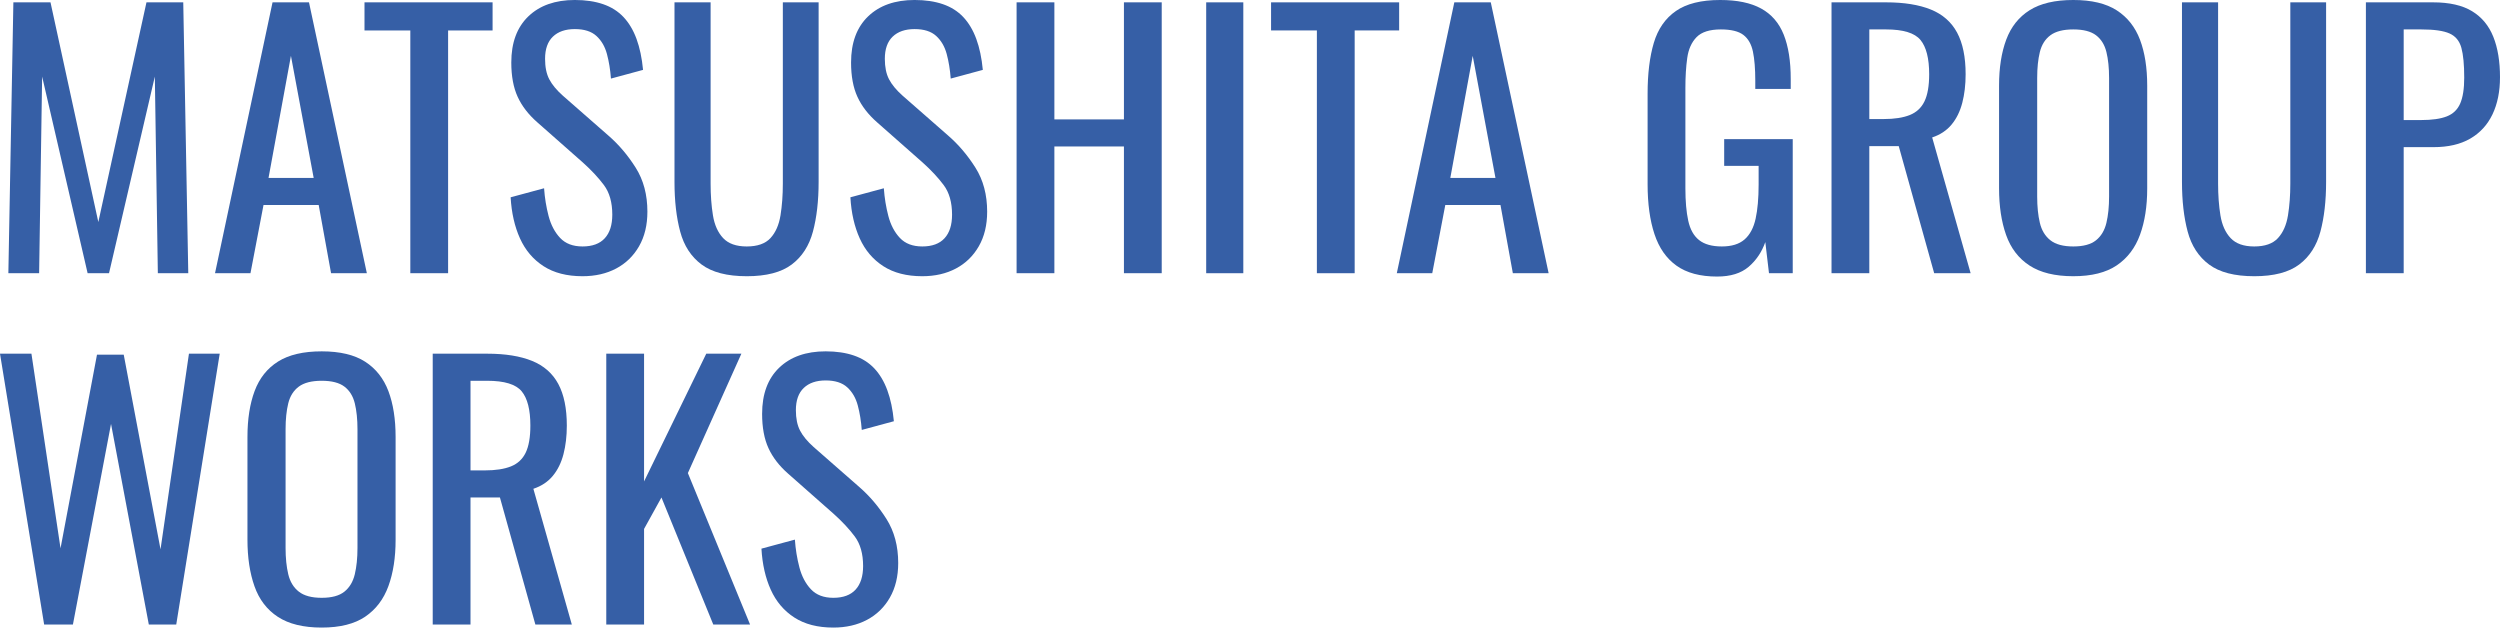 <?xml version="1.0" encoding="UTF-8"?><svg id="b" xmlns="http://www.w3.org/2000/svg" width="1100.566" height="276.273" viewBox="0 0 1100.566 276.273"><defs><style>.d{fill:#365fa6;stroke-width:0px;}</style></defs><g id="c"><path class="d" d="m19.434,274.948L0,155.704h13.838l12.809,85.679,16.047-85.237h11.777l16.193,85.679,12.514-86.121h13.543l-19.139,119.244h-12.07l-16.637-88.329-16.781,88.329h-12.66Z"/><path class="d" d="m141.621,276.273c-8.049,0-14.479-1.569-19.285-4.711-4.811-3.14-8.244-7.63-10.305-13.47-2.062-5.838-3.092-12.683-3.092-20.536v-45.195c0-7.851,1.053-14.597,3.164-20.242,2.109-5.642,5.545-9.96,10.305-12.955,4.76-2.993,11.164-4.49,19.213-4.49s14.426,1.523,19.137,4.564c4.711,3.043,8.121,7.361,10.232,12.955,2.109,5.594,3.164,12.318,3.164,20.168v45.342c0,7.754-1.055,14.526-3.164,20.316-2.111,5.792-5.521,10.282-10.232,13.47-4.711,3.19-11.092,4.784-19.137,4.784Zm0-13.102c4.416,0,7.752-.906,10.01-2.724,2.258-1.815,3.777-4.366,4.564-7.655.783-3.287,1.178-7.14,1.178-11.556v-52.261c0-4.416-.395-8.219-1.178-11.409-.787-3.188-2.307-5.642-4.564-7.361-2.258-1.716-5.594-2.576-10.01-2.576s-7.779.86-10.084,2.576c-2.309,1.718-3.854,4.173-4.639,7.361-.785,3.19-1.178,6.993-1.178,11.409v52.261c0,4.416.393,8.269,1.178,11.556.785,3.289,2.33,5.84,4.639,7.655,2.305,1.817,5.668,2.724,10.084,2.724Z"/><path class="d" d="m190.494,274.948v-119.244h23.996c7.949,0,14.523,1.056,19.727,3.165,5.201,2.112,9.053,5.498,11.557,10.158,2.502,4.663,3.754,10.772,3.754,18.328,0,4.614-.492,8.81-1.473,12.587-.982,3.779-2.553,6.97-4.711,9.569-2.16,2.602-5.006,4.49-8.539,5.668l16.93,59.769h-16.045l-15.605-55.942h-12.955v55.942h-16.635Zm16.635-67.866h6.33c4.711,0,8.539-.589,11.482-1.767,2.945-1.178,5.104-3.188,6.479-6.036,1.373-2.845,2.061-6.82,2.061-11.924,0-6.967-1.277-11.998-3.828-15.09-2.553-3.091-7.605-4.637-15.162-4.637h-7.361v39.454Z"/><path class="d" d="m266.898,274.948v-119.244h16.635v56.236l27.383-56.236h15.457l-23.555,52.556,27.383,66.688h-16.195l-22.816-55.942-7.656,13.838v42.103h-16.635Z"/><path class="d" d="m366.857,276.273c-6.871,0-12.586-1.472-17.15-4.416-4.562-2.944-8.023-7.016-10.379-12.219-2.355-5.201-3.73-11.237-4.121-18.107l14.721-3.975c.295,4.221.957,8.295,1.988,12.219,1.029,3.927,2.723,7.14,5.078,9.643,2.355,2.503,5.643,3.754,9.863,3.754,4.318,0,7.582-1.201,9.791-3.607,2.207-2.404,3.312-5.863,3.312-10.379,0-5.396-1.229-9.739-3.682-13.029-2.453-3.287-5.545-6.599-9.273-9.937l-20.021-17.666c-3.928-3.434-6.822-7.188-8.686-11.262-1.865-4.071-2.797-9.102-2.797-15.09,0-8.734,2.502-15.506,7.508-20.316,5.004-4.807,11.824-7.214,20.463-7.214,4.711,0,8.855.614,12.439,1.84,3.58,1.228,6.574,3.117,8.98,5.668,2.402,2.553,4.316,5.767,5.74,9.643,1.422,3.878,2.379,8.417,2.871,13.617l-14.133,3.828c-.295-3.924-.883-7.531-1.766-10.82-.885-3.287-2.43-5.937-4.639-7.95-2.207-2.01-5.373-3.018-9.494-3.018s-7.338,1.104-9.643,3.312c-2.309,2.208-3.461,5.472-3.461,9.79,0,3.632.613,6.625,1.842,8.98,1.225,2.355,3.213,4.761,5.961,7.214l20.168,17.666c4.514,3.927,8.488,8.612,11.926,14.059,3.434,5.447,5.152,11.901,5.152,19.359,0,5.889-1.229,10.968-3.682,15.237s-5.814,7.533-10.084,9.79c-4.27,2.257-9.201,3.386-14.795,3.386Z"/><path class="d" d="m3.682,120.275L5.889,1.031h16.342l21.051,96.72L64.48,1.031h16.193l2.209,119.244h-13.396l-1.326-86.562-20.168,86.562h-9.422L18.549,33.712l-1.324,86.562H3.682Z"/><path class="d" d="m94.658,120.275L119.979,1.031h16.047l25.469,119.244h-15.752l-5.447-30.032h-24.291l-5.74,30.032h-15.605Zm23.555-41.956h19.873l-10.01-53.733-9.863,53.733Z"/><path class="d" d="m180.633,120.275V13.397h-20.17V1.031h56.385v12.366h-19.58v106.878h-16.635Z"/><path class="d" d="m256.447,121.599c-6.871,0-12.588-1.472-17.15-4.416-4.564-2.944-8.023-7.016-10.379-12.219-2.355-5.201-3.73-11.237-4.123-18.107l14.723-3.975c.293,4.221.957,8.295,1.986,12.219,1.031,3.927,2.725,7.14,5.08,9.643,2.355,2.503,5.643,3.754,9.863,3.754,4.316,0,7.582-1.201,9.789-3.607,2.209-2.404,3.312-5.863,3.312-10.379,0-5.396-1.229-9.739-3.68-13.029-2.455-3.287-5.547-6.599-9.275-9.937l-20.021-17.666c-3.926-3.434-6.822-7.188-8.686-11.262-1.865-4.071-2.797-9.102-2.797-15.09,0-8.734,2.502-15.506,7.508-20.316,5.006-4.807,11.826-7.214,20.463-7.214,4.711,0,8.855.614,12.439,1.84,3.582,1.228,6.574,3.117,8.98,5.668,2.404,2.553,4.318,5.767,5.742,9.643,1.42,3.878,2.377,8.417,2.869,13.617l-14.131,3.828c-.295-3.924-.885-7.531-1.768-10.82-.883-3.287-2.43-5.937-4.637-7.95-2.209-2.01-5.373-3.018-9.496-3.018s-7.338,1.104-9.643,3.312c-2.307,2.208-3.459,5.472-3.459,9.79,0,3.632.611,6.625,1.84,8.98,1.227,2.355,3.213,4.761,5.963,7.214l20.168,17.666c4.514,3.927,8.488,8.612,11.924,14.059s5.152,11.901,5.152,19.359c0,5.889-1.229,10.968-3.68,15.237-2.455,4.269-5.814,7.533-10.084,9.79-4.27,2.257-9.201,3.386-14.795,3.386Z"/><path class="d" d="m328.729,121.599c-8.637,0-15.262-1.716-19.875-5.153-4.613-3.434-7.754-8.267-9.42-14.501-1.67-6.231-2.504-13.518-2.504-21.861V1.031h15.9v79.79c0,5.104.342,9.767,1.029,13.985.686,4.221,2.184,7.559,4.49,10.011,2.305,2.454,5.764,3.68,10.379,3.68,4.711,0,8.193-1.226,10.453-3.68,2.256-2.452,3.729-5.79,4.416-10.011.686-4.219,1.029-8.881,1.029-13.985V1.031h15.752v79.054c0,8.343-.834,15.63-2.502,21.861-1.67,6.234-4.785,11.066-9.348,14.501-4.564,3.437-11.166,5.153-19.801,5.153Z"/><path class="d" d="m406.016,121.599c-6.871,0-12.586-1.472-17.15-4.416-4.562-2.944-8.023-7.016-10.379-12.219-2.355-5.201-3.73-11.237-4.121-18.107l14.721-3.975c.295,4.221.957,8.295,1.988,12.219,1.029,3.927,2.723,7.14,5.078,9.643,2.355,2.503,5.643,3.754,9.863,3.754,4.318,0,7.582-1.201,9.791-3.607,2.207-2.404,3.312-5.863,3.312-10.379,0-5.396-1.229-9.739-3.682-13.029-2.453-3.287-5.545-6.599-9.273-9.937l-20.021-17.666c-3.928-3.434-6.822-7.188-8.686-11.262-1.865-4.071-2.797-9.102-2.797-15.09,0-8.734,2.502-15.506,7.508-20.316,5.004-4.807,11.824-7.214,20.463-7.214,4.711,0,8.855.614,12.439,1.84,3.58,1.228,6.574,3.117,8.98,5.668,2.402,2.553,4.316,5.767,5.74,9.643,1.422,3.878,2.379,8.417,2.871,13.617l-14.133,3.828c-.295-3.924-.883-7.531-1.766-10.82-.885-3.287-2.43-5.937-4.639-7.95-2.207-2.01-5.373-3.018-9.494-3.018s-7.338,1.104-9.643,3.312c-2.309,2.208-3.461,5.472-3.461,9.79,0,3.632.613,6.625,1.842,8.98,1.225,2.355,3.213,4.761,5.961,7.214l20.168,17.666c4.514,3.927,8.488,8.612,11.926,14.059,3.434,5.447,5.152,11.901,5.152,19.359,0,5.889-1.229,10.968-3.682,15.237-2.453,4.269-5.814,7.533-10.084,9.79-4.27,2.257-9.201,3.386-14.795,3.386Z"/><path class="d" d="m447.529,120.275V1.031h16.635v51.525h30.621V1.031h16.635v119.244h-16.635v-55.794h-30.621v55.794h-16.635Z"/><path class="d" d="m530.998,120.275V1.031h16.342v119.244h-16.342Z"/><path class="d" d="m579.725,120.275V13.397h-20.168V1.031h56.383v12.366h-19.58v106.878h-16.635Z"/><path class="d" d="m614.91,120.275L640.23,1.031h16.047l25.469,119.244h-15.752l-5.447-30.032h-24.291l-5.74,30.032h-15.605Zm23.555-41.956h19.873l-10.01-53.733-9.863,53.733Z"/><path class="d" d="m755.938,121.747c-7.459,0-13.42-1.594-17.885-4.784-4.469-3.188-7.707-7.825-9.717-13.912-2.014-6.084-3.018-13.397-3.018-21.935v-39.895c0-8.734.906-16.168,2.723-22.303,1.814-6.132,5.055-10.82,9.717-14.059,4.66-3.239,11.162-4.858,19.506-4.858,7.457,0,13.471,1.251,18.033,3.754,4.564,2.503,7.877,6.33,9.938,11.483s3.092,11.655,3.092,19.506v4.416h-15.605v-3.68c0-5.201-.346-9.445-1.029-12.734-.689-3.287-2.088-5.741-4.197-7.361-2.111-1.619-5.424-2.429-9.936-2.429-4.91,0-8.465,1.129-10.674,3.386-2.209,2.259-3.584,5.325-4.121,9.201-.541,3.878-.811,8.269-.811,13.176v44.164c0,5.693.416,10.452,1.252,14.28.832,3.828,2.428,6.675,4.783,8.538,2.355,1.865,5.691,2.797,10.012,2.797s7.654-1.031,10.01-3.092c2.355-2.061,3.975-5.102,4.859-9.127.883-4.023,1.324-9.028,1.324-15.016v-8.244h-15.164v-11.777h30.18v59.033h-10.453l-1.619-13.691c-1.57,4.416-4.025,8.049-7.359,10.894-3.338,2.845-7.951,4.269-13.84,4.269Z"/><path class="d" d="m806.285,120.275V1.031h23.996c7.949,0,14.523,1.056,19.727,3.165,5.201,2.112,9.053,5.498,11.557,10.158,2.502,4.663,3.754,10.772,3.754,18.328,0,4.614-.492,8.81-1.473,12.587-.982,3.779-2.553,6.97-4.711,9.569-2.16,2.602-5.006,4.49-8.539,5.668l16.93,59.769h-16.045l-15.605-55.942h-12.955v55.942h-16.635Zm16.635-67.866h6.33c4.711,0,8.539-.589,11.482-1.767,2.945-1.178,5.104-3.188,6.479-6.036,1.373-2.845,2.061-6.82,2.061-11.924,0-6.967-1.277-11.998-3.828-15.09-2.553-3.091-7.605-4.637-15.162-4.637h-7.361v39.454Z"/><path class="d" d="m912.721,121.599c-8.049,0-14.477-1.569-19.285-4.711-4.809-3.14-8.244-7.63-10.305-13.47-2.061-5.838-3.092-12.683-3.092-20.536v-45.195c0-7.851,1.055-14.597,3.166-20.242,2.109-5.642,5.543-9.96,10.305-12.955,4.76-2.993,11.162-4.49,19.211-4.49s14.428,1.523,19.139,4.564c4.711,3.043,8.119,7.361,10.23,12.955,2.109,5.594,3.166,12.318,3.166,20.168v45.342c0,7.754-1.057,14.526-3.166,20.316-2.111,5.792-5.52,10.282-10.23,13.47-4.711,3.19-11.092,4.784-19.139,4.784Zm0-13.102c4.416,0,7.752-.906,10.012-2.724,2.256-1.815,3.775-4.366,4.562-7.655.785-3.287,1.178-7.14,1.178-11.556v-52.261c0-4.416-.393-8.219-1.178-11.409-.787-3.188-2.307-5.642-4.562-7.361-2.26-1.716-5.596-2.576-10.012-2.576s-7.779.86-10.084,2.576c-2.307,1.718-3.854,4.173-4.637,7.361-.787,3.19-1.178,6.993-1.178,11.409v52.261c0,4.416.391,8.269,1.178,11.556.783,3.289,2.33,5.84,4.637,7.655,2.305,1.817,5.668,2.724,10.084,2.724Z"/><path class="d" d="m992.363,121.599c-8.637,0-15.262-1.716-19.875-5.153-4.613-3.434-7.754-8.267-9.42-14.501-1.67-6.231-2.504-13.518-2.504-21.861V1.031h15.9v79.79c0,5.104.342,9.767,1.029,13.985.686,4.221,2.184,7.559,4.49,10.011,2.305,2.454,5.764,3.68,10.379,3.68,4.711,0,8.193-1.226,10.453-3.68,2.256-2.452,3.729-5.79,4.416-10.011.686-4.219,1.029-8.881,1.029-13.985V1.031h15.752v79.054c0,8.343-.834,15.63-2.502,21.861-1.67,6.234-4.785,11.066-9.348,14.501-4.564,3.437-11.166,5.153-19.801,5.153Z"/><path class="d" d="m1041.533,120.275V1.031h29.59c7.162,0,12.881,1.302,17.15,3.901,4.27,2.602,7.385,6.356,9.348,11.262,1.963,4.909,2.945,10.846,2.945,17.813,0,6.282-1.105,11.729-3.312,16.341-2.209,4.614-5.473,8.17-9.791,10.673s-9.715,3.754-16.193,3.754h-13.102v55.5h-16.635Zm16.635-67.424h7.656c4.807,0,8.586-.538,11.334-1.619,2.748-1.079,4.711-2.967,5.889-5.668,1.178-2.698,1.768-6.5,1.768-11.409,0-5.691-.42-10.059-1.252-13.102-.834-3.041-2.576-5.153-5.227-6.33-2.648-1.178-6.771-1.767-12.365-1.767h-7.803v39.895Z"/></g></svg>